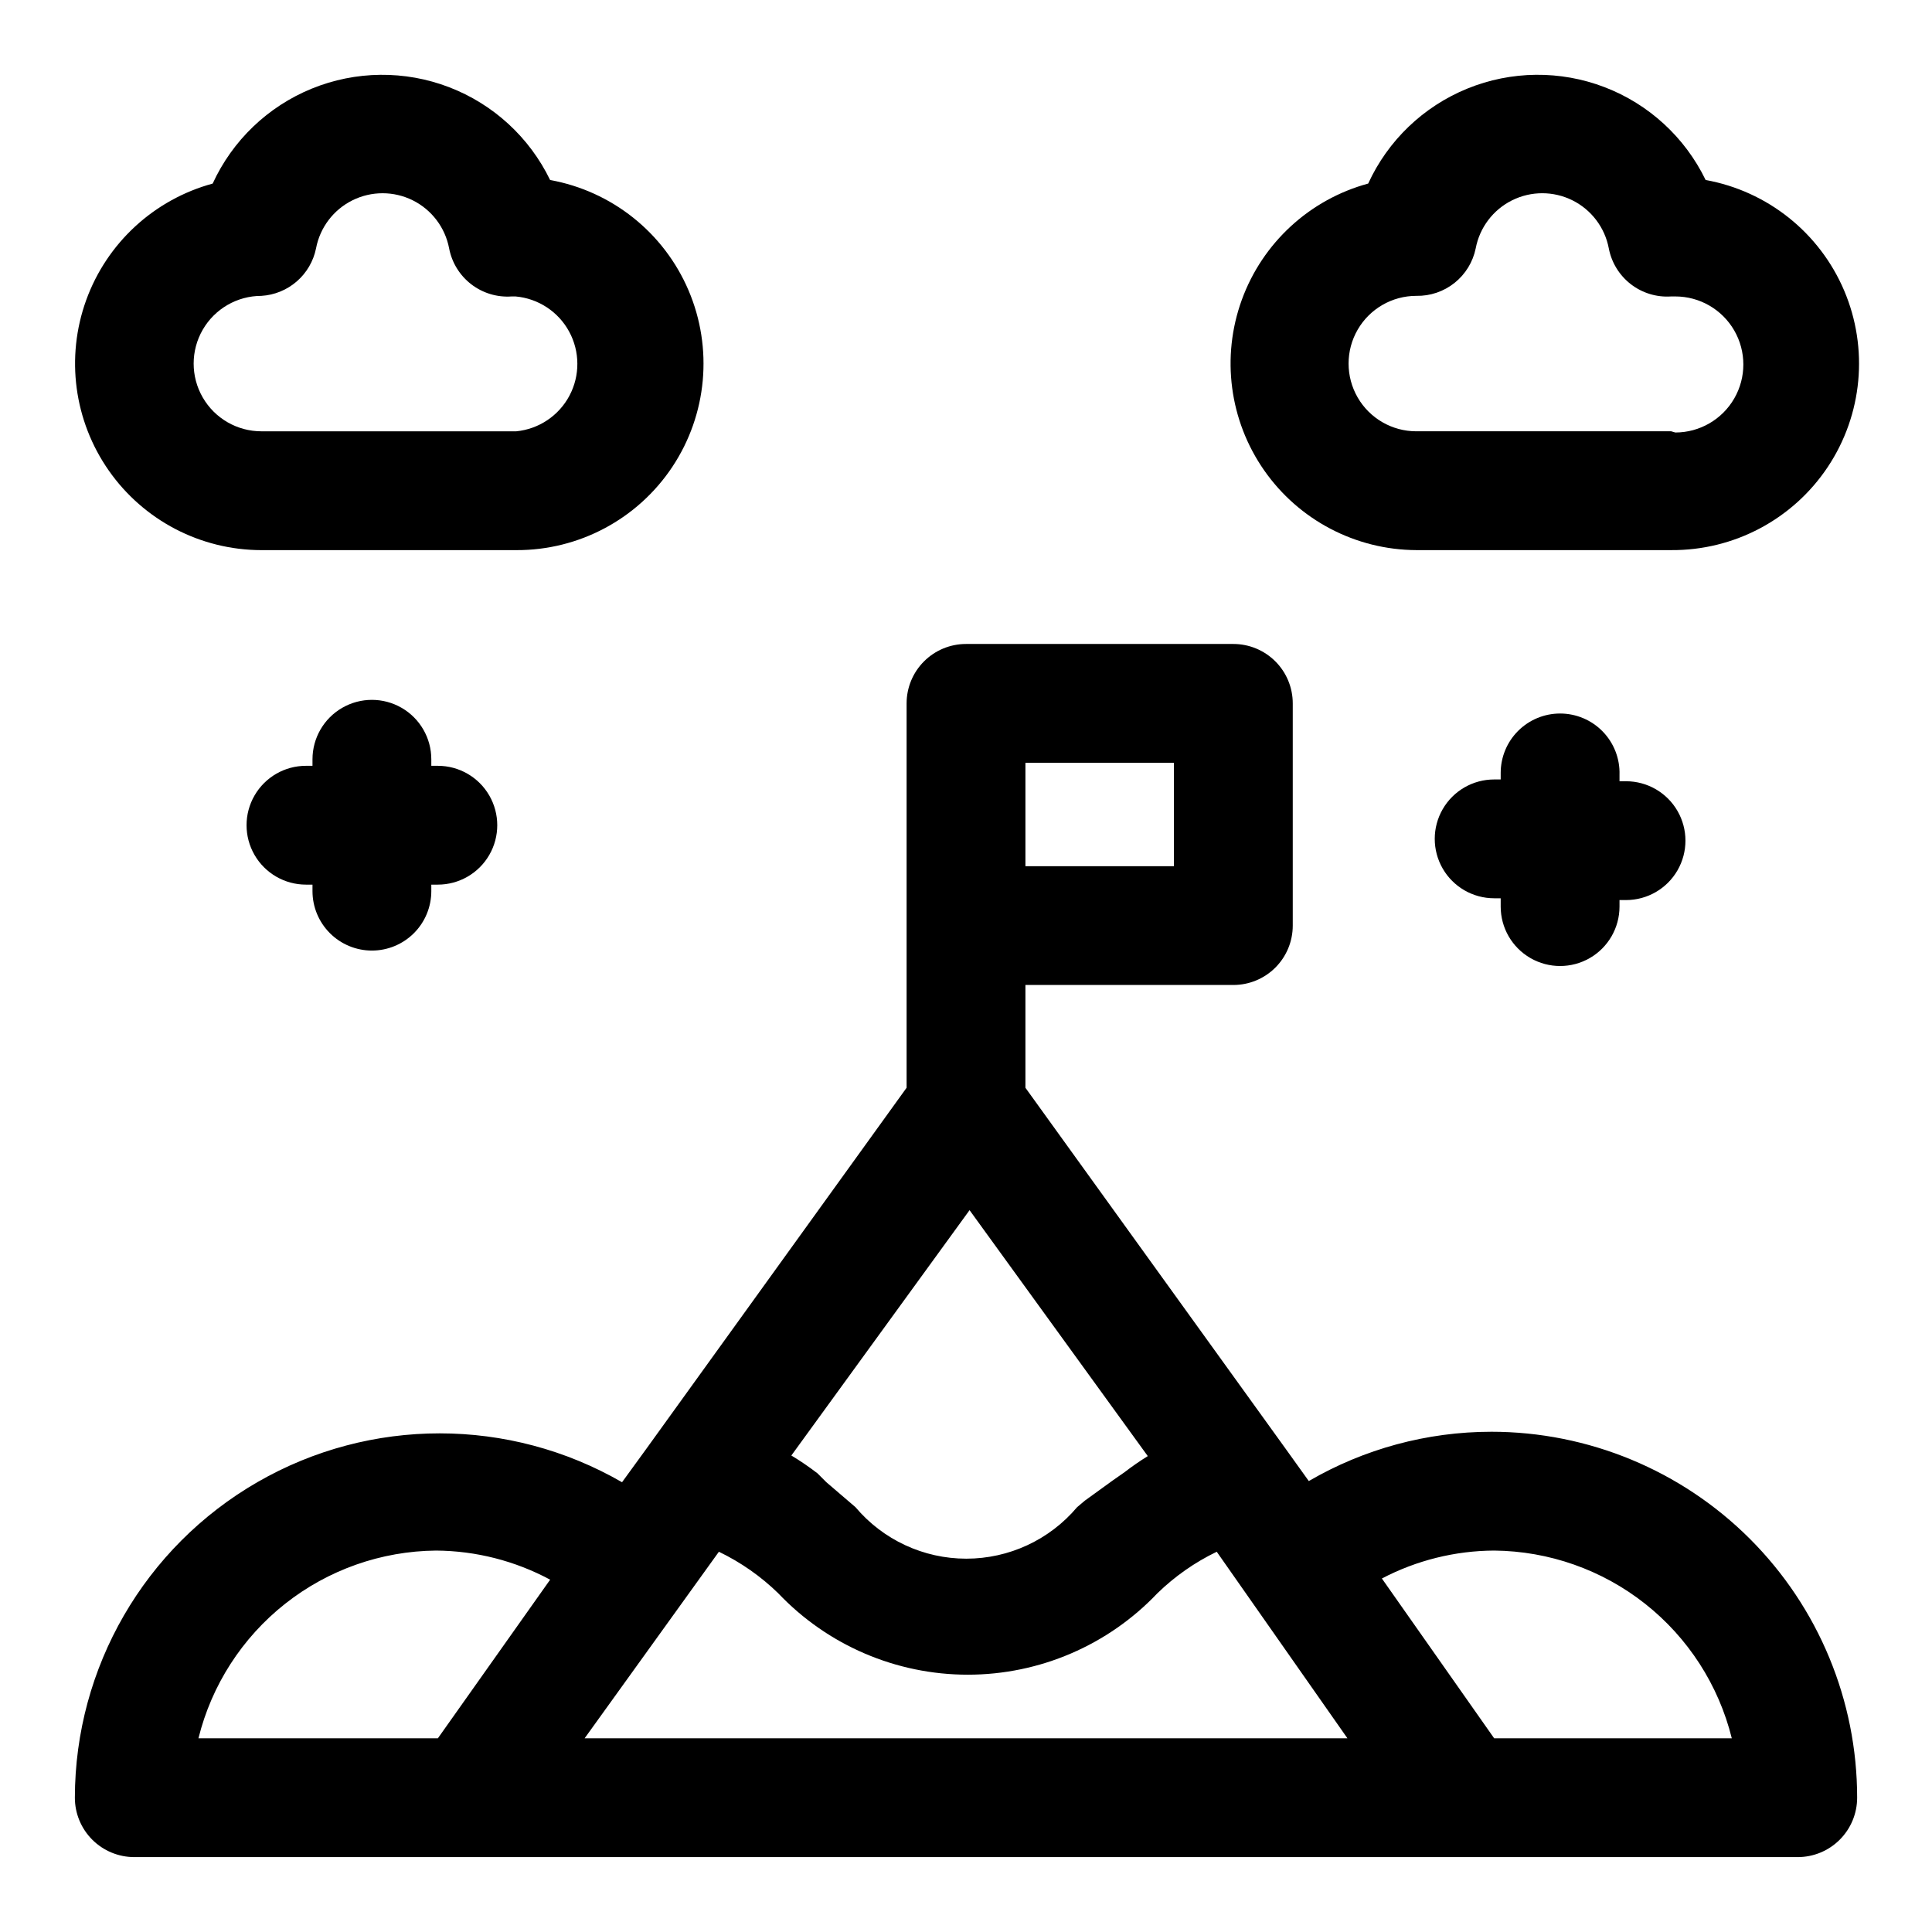 <?xml version="1.0" encoding="UTF-8"?>
<!-- Uploaded to: ICON Repo, www.iconrepo.com, Generator: ICON Repo Mixer Tools -->
<svg fill="#000000" width="800px" height="800px" version="1.1" viewBox="144 144 512 512" xmlns="http://www.w3.org/2000/svg">
 <g>
  <path d="m539.18 523.43c-16.98 0.012-33.66 4.519-48.336 13.066l-5.984-8.344-69.113-95.883v-27.238h55.105c4.176 0 8.18-1.656 11.133-4.609s4.609-6.957 4.609-11.133v-58.883c0-4.176-1.656-8.18-4.609-11.133s-6.957-4.613-11.133-4.613h-70.848c-4.176 0-8.18 1.66-11.133 4.613-2.953 2.953-4.613 6.957-4.613 11.133v101.86l-69.117 95.883-6.297 8.66v-0.004c-29.891-17.258-66.715-17.266-96.617-0.027-29.902 17.238-48.344 49.113-48.387 83.629 0 4.176 1.66 8.18 4.613 11.133s6.957 4.613 11.133 4.613h440.83c4.176 0 8.18-1.66 11.133-4.613s4.613-6.957 4.613-11.133c0-25.719-10.219-50.387-28.406-68.578-18.188-18.188-42.855-28.402-68.578-28.402zm-240.25 81.238 35.582-49.438c5.809 2.797 11.129 6.519 15.742 11.02 13.078 13.77 31.234 21.562 50.227 21.562 18.988 0 37.145-7.793 50.223-21.562 4.617-4.496 9.934-8.219 15.742-11.02l34.637 49.438zm-102.34 0c3.492-14.105 11.574-26.645 22.973-35.652 11.402-9.008 25.473-13.965 40.004-14.098 10.555 0.07 20.93 2.719 30.227 7.711l-29.754 42.039zm164.05-70.219c-2.215-1.707-4.527-3.285-6.926-4.723l47.23-65.023 47.23 65.18h0.004c-2.121 1.309-4.168 2.731-6.141 4.25l-3.148 2.203-7.398 5.356-2.047 1.73c-7.301 8.652-18.043 13.645-29.363 13.645s-22.062-4.992-29.363-13.645l-7.715-6.613zm179.33 70.219-29.758-42.352c9.184-4.809 19.387-7.348 29.758-7.398 14.527 0.133 28.598 5.09 40 14.098 11.398 9.008 19.484 21.547 22.973 35.652zm-84.863-231.12h-39.359v-27.395h39.359z"/>
  <path d="m596.01 191.7c-5.477-11.309-15.059-20.105-26.789-24.605-11.734-4.496-24.738-4.359-36.371 0.387-11.637 4.746-21.027 13.742-26.266 25.164-15.52 4.219-28.016 15.723-33.504 30.844-5.484 15.117-3.273 31.957 5.93 45.148 9.199 13.191 24.242 21.078 40.328 21.148h67.543-0.004c16.656 0.121 32.254-8.156 41.492-22.02 9.234-13.859 10.871-31.438 4.352-46.766-6.519-15.328-20.32-26.34-36.711-29.301zm-9.133 66.598h-67.539c-6.414 0-12.34-3.418-15.547-8.973-3.203-5.555-3.203-12.395 0-17.949 3.207-5.551 9.133-8.973 15.547-8.973 3.684 0.074 7.273-1.145 10.152-3.449 2.875-2.301 4.856-5.535 5.59-9.148 1.047-5.516 4.617-10.227 9.648-12.727 5.031-2.496 10.941-2.496 15.969 0 5.031 2.5 8.602 7.211 9.648 12.727 0.723 3.781 2.805 7.164 5.848 9.512 3.047 2.352 6.848 3.504 10.684 3.242h1.105c6.438 0 12.391 3.438 15.609 9.016 3.219 5.574 3.219 12.449 0 18.023-3.219 5.578-9.172 9.016-15.609 9.016z"/>
  <path d="m213.27 289.79h67.543c16.637 0.066 32.188-8.242 41.387-22.105 9.195-13.867 10.801-31.426 4.273-46.727-6.527-15.305-20.316-26.297-36.688-29.254-5.477-11.309-15.055-20.105-26.789-24.605-11.73-4.496-24.738-4.359-36.371 0.387-11.637 4.746-21.027 13.742-26.266 25.164-15.535 4.227-28.043 15.75-33.52 30.891-5.477 15.145-3.234 32 6.008 45.188 9.238 13.184 24.32 21.043 40.422 21.062zm14.484-79.98c1.047-5.516 4.617-10.227 9.648-12.727 5.031-2.496 10.941-2.496 15.973 0 5.027 2.5 8.598 7.211 9.645 12.727 0.723 3.781 2.805 7.164 5.848 9.512 3.047 2.352 6.848 3.504 10.684 3.242h1.105c5.988 0.535 11.312 4.035 14.18 9.324 2.863 5.285 2.894 11.656 0.074 16.969-2.82 5.312-8.113 8.859-14.098 9.445h-67.543c-6.41 0-12.336-3.418-15.543-8.973s-3.207-12.395 0-17.949c3.207-5.551 9.133-8.973 15.543-8.973 3.465-0.211 6.766-1.559 9.383-3.836 2.621-2.277 4.414-5.356 5.102-8.762z"/>
  <path d="m557.44 333.09c-4.176 0-8.18 1.66-11.133 4.613-2.949 2.949-4.609 6.957-4.609 11.133v1.73h-1.73c-5.625 0-10.824 3-13.637 7.871s-2.812 10.875 0 15.746c2.812 4.871 8.012 7.871 13.637 7.871h1.73v2.203c0 5.625 3 10.824 7.871 13.637s10.875 2.812 15.746 0 7.871-8.012 7.871-13.637v-1.73h1.73c5.625 0 10.824-3 13.637-7.871s2.812-10.875 0-15.746-8.012-7.871-13.637-7.871h-1.73v-1.734c0.129-4.254-1.477-8.383-4.441-11.438-2.965-3.055-7.043-4.777-11.305-4.777z"/>
  <path d="m242.56 395.91c4.176 0 8.18-1.66 11.133-4.613s4.609-6.957 4.609-11.133v-1.73h1.734c5.625 0 10.82-3 13.633-7.871s2.812-10.875 0-15.746-8.008-7.871-13.633-7.871h-1.734v-1.73c0-5.625-3-10.824-7.871-13.637-4.871-2.812-10.871-2.812-15.742 0s-7.875 8.012-7.875 13.637v1.73h-1.73c-5.625 0-10.82 3-13.633 7.871s-2.812 10.875 0 15.746 8.008 7.871 13.633 7.871h1.73v1.73c0 4.176 1.66 8.18 4.613 11.133s6.957 4.613 11.133 4.613z"/>
 </g>
</svg>